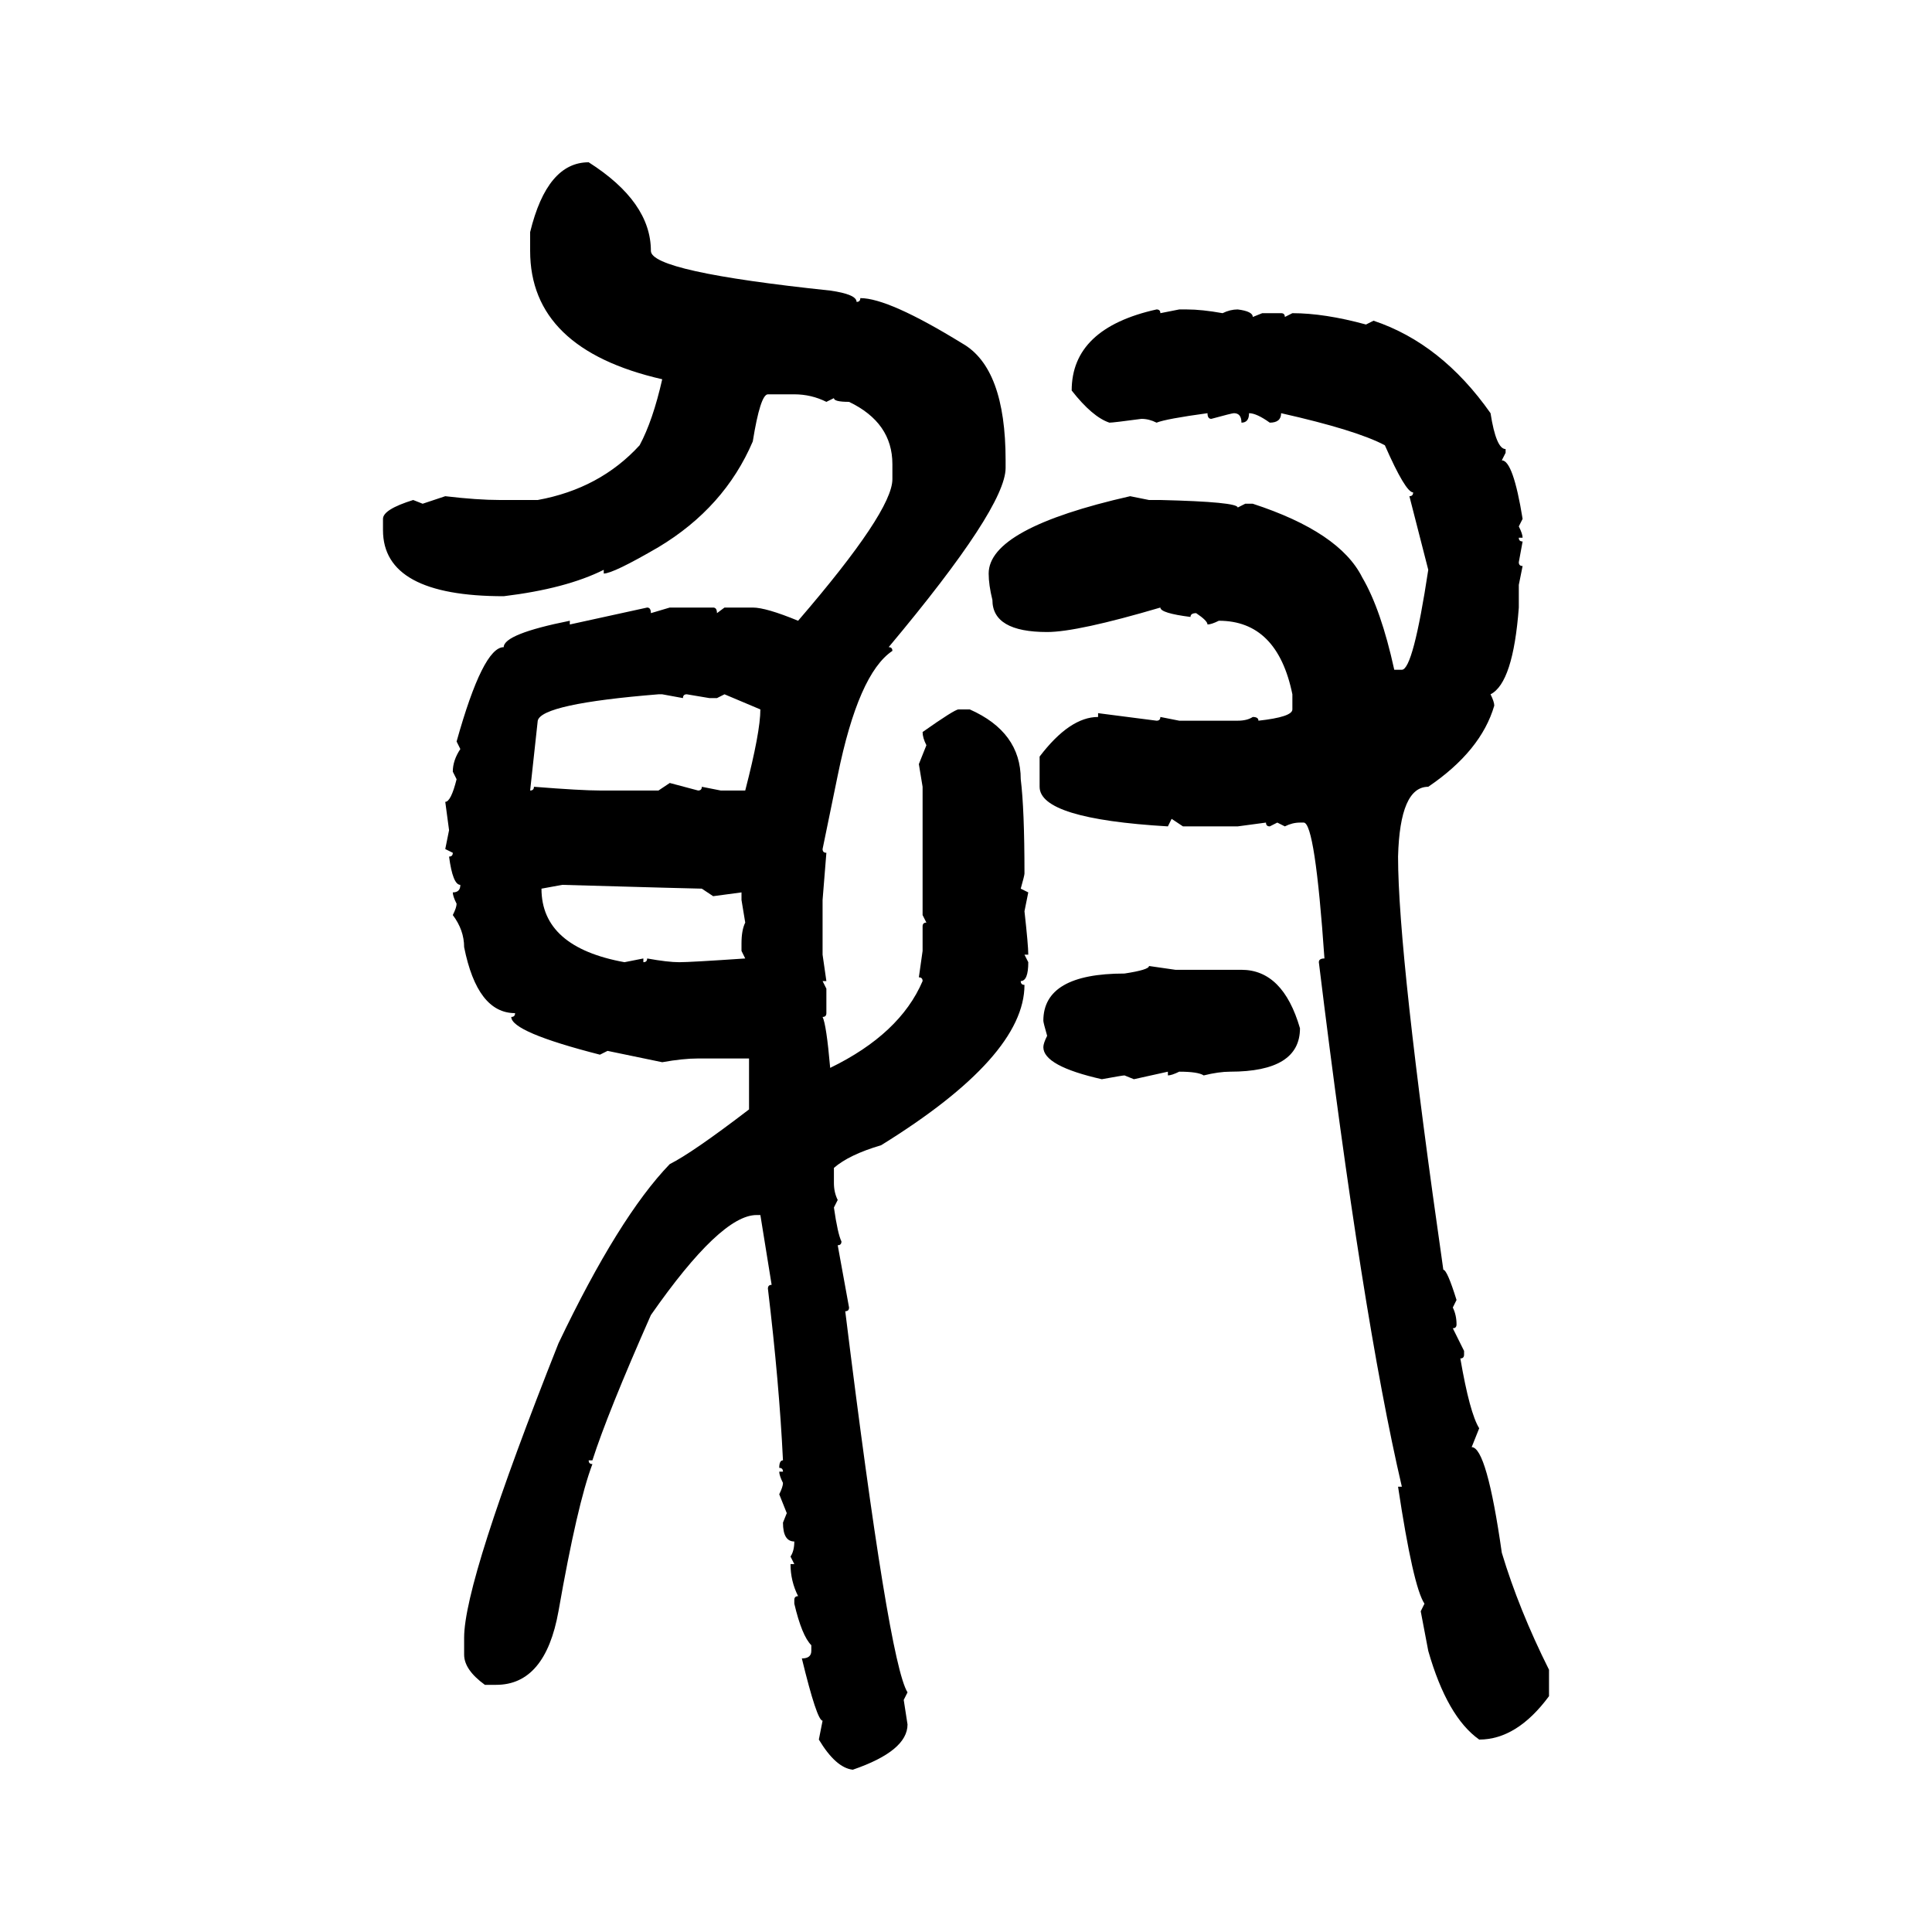 <svg xmlns="http://www.w3.org/2000/svg" xmlns:xlink="http://www.w3.org/1999/xlink" width="300" height="300"><path d="M91.41 25.20L91.41 25.20Q101.07 31.35 101.07 38.96L101.07 38.96Q101.07 42.19 128.91 45.12L128.91 45.12Q133.01 45.70 133.01 46.88L133.01 46.88Q133.59 46.88 133.59 46.29L133.59 46.29Q137.99 46.29 149.41 53.32L149.41 53.32Q156.15 57.13 156.15 71.48L156.15 71.48L156.15 72.66Q156.15 78.81 137.99 100.49L137.99 100.49Q138.57 100.49 138.57 101.07L138.57 101.07Q133.30 104.59 130.08 120.41L130.08 120.41L127.73 131.84Q127.73 132.42 128.32 132.42L128.32 132.42L127.73 139.75L127.73 148.24L128.32 152.34L127.73 152.34L128.32 153.52L128.32 157.32Q128.32 157.91 127.73 157.91L127.73 157.91Q128.32 159.08 128.91 165.82L128.91 165.82Q139.75 160.55 143.26 152.34L143.26 152.34Q143.26 151.76 142.68 151.76L142.68 151.76L143.26 147.66L143.26 143.85Q143.26 143.26 143.85 143.26L143.85 143.26L143.26 142.09L143.26 122.17L142.68 118.65L143.85 115.72Q143.26 114.55 143.26 113.67L143.26 113.67Q148.24 110.16 148.83 110.16L148.83 110.16L150.59 110.16Q158.50 113.67 158.50 121.00L158.50 121.00Q159.08 125.68 159.08 135.64L159.08 135.64Q159.08 135.94 158.50 137.99L158.50 137.99L159.67 138.57L159.08 141.50Q159.67 146.78 159.67 148.24L159.67 148.24L159.08 148.24L159.67 149.41Q159.67 152.34 158.50 152.34L158.50 152.34Q158.50 152.93 159.08 152.93L159.08 152.93Q159.08 164.06 136.82 177.83L136.82 177.83Q131.84 179.30 129.49 181.35L129.49 181.35L129.49 183.69Q129.49 185.16 130.08 186.33L130.08 186.33L129.49 187.50Q130.08 191.60 130.66 192.77L130.66 192.77Q130.66 193.36 130.08 193.36L130.08 193.36L131.84 203.03Q131.84 203.61 131.25 203.61L131.25 203.61Q137.99 258.11 140.92 262.79L140.92 262.79L140.33 263.96L140.92 267.77Q140.92 271.88 132.42 274.80L132.42 274.80Q129.79 274.51 127.15 270.12L127.15 270.12L127.73 267.19Q126.86 267.19 124.51 257.52L124.51 257.52Q125.98 257.52 125.98 256.35L125.98 256.35L125.98 255.47Q124.51 254.00 123.34 249.02L123.34 249.02L123.34 248.44Q123.34 247.85 123.93 247.85L123.93 247.85Q122.75 245.51 122.75 242.87L122.75 242.87L123.34 242.87L122.75 241.70Q123.34 240.82 123.34 239.36L123.34 239.36Q121.58 239.36 121.58 236.43L121.58 236.43L122.17 234.96L121.00 232.03Q121.58 230.86 121.58 230.27L121.58 230.27Q121.00 229.10 121.00 228.52L121.00 228.52L121.58 228.52Q121.58 227.93 121.00 227.93L121.00 227.93Q121.00 226.76 121.58 226.76L121.58 226.76Q121.00 214.75 119.24 200.10L119.24 200.10Q119.24 199.51 119.82 199.51L119.82 199.51L118.07 188.67L117.48 188.67Q111.91 188.67 101.07 204.20L101.07 204.20Q94.34 219.43 91.99 226.76L91.99 226.76L91.41 226.76Q91.41 227.34 91.99 227.34L91.99 227.34Q89.65 233.50 86.72 250.20L86.72 250.20Q84.67 261.62 77.05 261.62L77.05 261.62L75.29 261.62Q72.07 259.28 72.07 256.93L72.07 256.93L72.07 254.30Q72.07 245.51 86.72 208.59L86.72 208.59Q96.09 188.96 104.00 180.76L104.00 180.76Q107.52 179.00 116.31 172.27L116.31 172.27L116.31 164.36L108.40 164.36Q106.05 164.36 102.83 164.94L102.83 164.94L94.34 163.18L93.16 163.77Q79.39 160.25 79.39 157.91L79.39 157.91Q79.98 157.91 79.98 157.32L79.98 157.32Q74.12 157.32 72.07 147.07L72.07 147.07Q72.07 144.43 70.31 142.09L70.31 142.09Q70.90 140.92 70.90 140.33L70.90 140.33Q70.31 139.16 70.31 138.57L70.31 138.57Q71.48 138.57 71.48 137.40L71.48 137.40Q70.31 137.40 69.73 133.01L69.73 133.01Q70.31 133.01 70.31 132.42L70.31 132.42L69.14 131.84L69.73 128.91L69.14 124.51Q70.02 124.51 70.90 121.00L70.90 121.00L70.31 119.82Q70.31 118.07 71.48 116.31L71.48 116.31L70.90 115.14Q75 100.49 78.22 100.49L78.22 100.49Q78.22 98.44 88.48 96.39L88.48 96.39L88.48 96.97L100.49 94.34Q101.07 94.34 101.07 95.21L101.07 95.21L104.00 94.34L110.74 94.34Q111.33 94.34 111.33 95.21L111.33 95.21L112.50 94.34L116.89 94.34Q118.95 94.34 123.93 96.39L123.93 96.39Q138.57 79.39 138.57 74.41L138.57 74.41L138.57 72.07Q138.57 65.63 131.84 62.40L131.84 62.40Q129.49 62.40 129.49 61.82L129.49 61.82L128.32 62.40Q125.98 61.23 123.34 61.23L123.34 61.23L119.24 61.23Q118.07 61.23 116.89 68.55L116.89 68.55Q112.50 78.81 102.25 84.96L102.25 84.96Q95.21 89.06 93.75 89.06L93.75 89.06L93.75 88.48Q87.89 91.41 78.22 92.58L78.22 92.58Q59.47 92.58 59.47 82.32L59.47 82.32L59.47 80.57Q59.47 79.10 64.16 77.64L64.16 77.64L65.63 78.22L69.14 77.05Q74.12 77.64 77.64 77.64L77.64 77.64L83.50 77.64Q93.16 75.88 99.32 69.14L99.32 69.14Q101.37 65.33 102.83 58.89L102.83 58.89Q82.32 54.20 82.32 38.96L82.32 38.96L82.32 36.04Q84.96 25.20 91.41 25.20ZM179.59 48.05L179.59 48.05Q180.18 48.05 180.18 48.63L180.18 48.63L183.11 48.05L184.28 48.05Q186.62 48.05 189.84 48.63L189.84 48.63Q191.02 48.05 192.19 48.05L192.19 48.05Q194.53 48.34 194.53 49.22L194.53 49.22L196.00 48.63L198.93 48.63Q199.51 48.63 199.51 49.22L199.51 49.22L200.68 48.63Q205.66 48.63 212.11 50.39L212.11 50.39L213.28 49.80Q223.83 53.32 231.45 64.16L231.45 64.16Q232.32 69.73 233.79 69.73L233.79 69.73L233.79 70.31L233.20 71.48Q234.96 71.48 236.43 80.57L236.43 80.57L235.84 81.74Q236.43 82.91 236.43 83.50L236.43 83.50L235.84 83.50Q235.84 84.08 236.43 84.08L236.43 84.08L235.84 87.30Q235.84 87.89 236.43 87.89L236.43 87.89L235.84 90.82L235.84 94.34Q234.96 106.05 231.45 107.81L231.45 107.81Q232.03 108.98 232.03 109.57L232.03 109.57Q229.98 116.60 221.78 122.17L221.78 122.17Q217.38 122.17 217.09 133.01L217.09 133.01Q217.09 148.24 224.12 197.17L224.12 197.17Q224.71 197.17 226.17 201.86L226.17 201.86L225.59 203.03Q226.17 204.20 226.17 205.66L226.17 205.66Q226.17 206.25 225.59 206.25L225.59 206.25L227.34 209.77L227.34 210.35Q227.34 210.94 226.76 210.94L226.76 210.94Q228.22 219.43 229.69 221.78L229.69 221.78L228.52 224.71Q230.86 224.71 233.20 241.11L233.20 241.11Q235.84 249.90 240.53 259.28L240.53 259.28L240.53 263.38Q235.55 270.12 229.69 270.12L229.69 270.12Q224.71 266.60 221.78 256.35L221.78 256.35L220.61 250.20L221.19 249.02Q219.43 246.39 217.09 230.86L217.09 230.86L217.68 230.86Q211.52 204.49 204.79 149.41L204.79 149.41Q204.79 148.83 205.66 148.83L205.66 148.83Q204.20 127.73 202.44 127.73L202.44 127.73L201.86 127.73Q200.68 127.73 199.51 128.32L199.51 128.32L198.34 127.73L197.17 128.32Q196.58 128.32 196.58 127.73L196.58 127.73L192.19 128.32L183.69 128.32L181.93 127.15L181.35 128.32Q161.43 127.15 161.43 122.17L161.43 122.17L161.43 117.48Q166.11 111.33 170.51 111.33L170.51 111.33L170.51 110.74L179.59 111.91Q180.18 111.91 180.18 111.33L180.18 111.33L183.11 111.91L192.19 111.91Q193.65 111.91 194.53 111.33L194.53 111.33Q195.41 111.33 195.41 111.91L195.41 111.91Q200.68 111.33 200.68 110.16L200.68 110.16L200.68 107.81Q198.34 96.39 189.26 96.39L189.26 96.39Q188.09 96.97 187.50 96.97L187.50 96.97Q187.50 96.39 185.74 95.21L185.74 95.21Q184.86 95.21 184.86 95.80L184.86 95.80Q180.18 95.21 180.18 94.34L180.18 94.34Q167.29 98.14 162.60 98.14L162.60 98.14Q154.10 98.14 154.10 93.16L154.10 93.16Q153.52 90.82 153.52 89.06L153.52 89.06Q153.52 82.03 175.49 77.05L175.49 77.05L178.42 77.64L180.18 77.64Q192.19 77.93 192.19 78.81L192.19 78.81L193.36 78.22L194.53 78.22Q208.01 82.62 211.52 89.65L211.52 89.65Q214.45 94.63 216.50 104.00L216.50 104.00L217.68 104.00Q219.43 104.00 221.78 88.48L221.78 88.48L218.85 77.05Q219.43 77.05 219.43 76.46L219.43 76.46Q218.26 76.46 215.04 69.14L215.04 69.14Q210.64 66.80 198.93 64.16L198.93 64.16Q198.93 65.63 197.17 65.63L197.17 65.63Q195.12 64.16 193.95 64.16L193.95 64.16Q193.95 65.63 192.77 65.63L192.77 65.63Q192.77 64.16 191.60 64.16L191.60 64.16Q191.31 64.16 188.09 65.04L188.09 65.04Q187.50 65.04 187.50 64.16L187.50 64.16Q181.05 65.04 179.59 65.63L179.59 65.63Q178.42 65.04 177.25 65.04L177.25 65.04Q172.85 65.63 172.27 65.63L172.27 65.63Q169.63 64.75 166.41 60.64L166.41 60.64Q166.41 50.98 179.59 48.05ZM83.50 111.91L82.32 122.75Q82.91 122.75 82.91 122.17L82.91 122.17Q90.23 122.75 93.16 122.75L93.16 122.75L102.25 122.75L104.00 121.58L108.40 122.75Q108.98 122.75 108.98 122.17L108.98 122.17L111.91 122.75L115.72 122.75Q118.07 113.67 118.07 110.16L118.07 110.16L112.50 107.81L111.33 108.40L110.16 108.40L106.64 107.81Q106.05 107.81 106.05 108.40L106.05 108.40L102.83 107.81L102.25 107.81Q84.08 109.28 83.50 111.91L83.50 111.91ZM87.30 137.40L84.08 137.99Q84.08 147.07 96.97 149.41L96.97 149.41L99.90 148.83L99.90 149.41Q100.49 149.41 100.49 148.83L100.49 148.83Q103.71 149.41 105.47 149.41L105.47 149.41Q107.23 149.41 115.72 148.83L115.72 148.83L115.14 147.66L115.14 146.48Q115.14 144.43 115.72 143.26L115.72 143.26L115.14 139.75L115.14 138.57L110.74 139.16L108.98 137.99Q108.11 137.99 87.30 137.40L87.30 137.40ZM178.42 150L178.42 150L182.52 150.59L192.77 150.59Q199.22 150.59 201.86 159.67L201.86 159.67Q201.86 166.41 191.02 166.41L191.02 166.41Q189.26 166.41 186.91 166.99L186.91 166.99Q186.04 166.41 183.11 166.41L183.11 166.41Q181.93 166.99 181.35 166.99L181.35 166.99L181.35 166.41L176.07 167.58L174.61 166.99Q174.32 166.99 171.09 167.58L171.09 167.58Q162.01 165.53 162.01 162.60L162.01 162.60Q162.01 162.01 162.60 160.84L162.60 160.84Q162.01 158.79 162.01 158.50L162.01 158.50Q162.01 151.17 174.61 151.17L174.61 151.17Q178.42 150.59 178.42 150Z"/></svg>